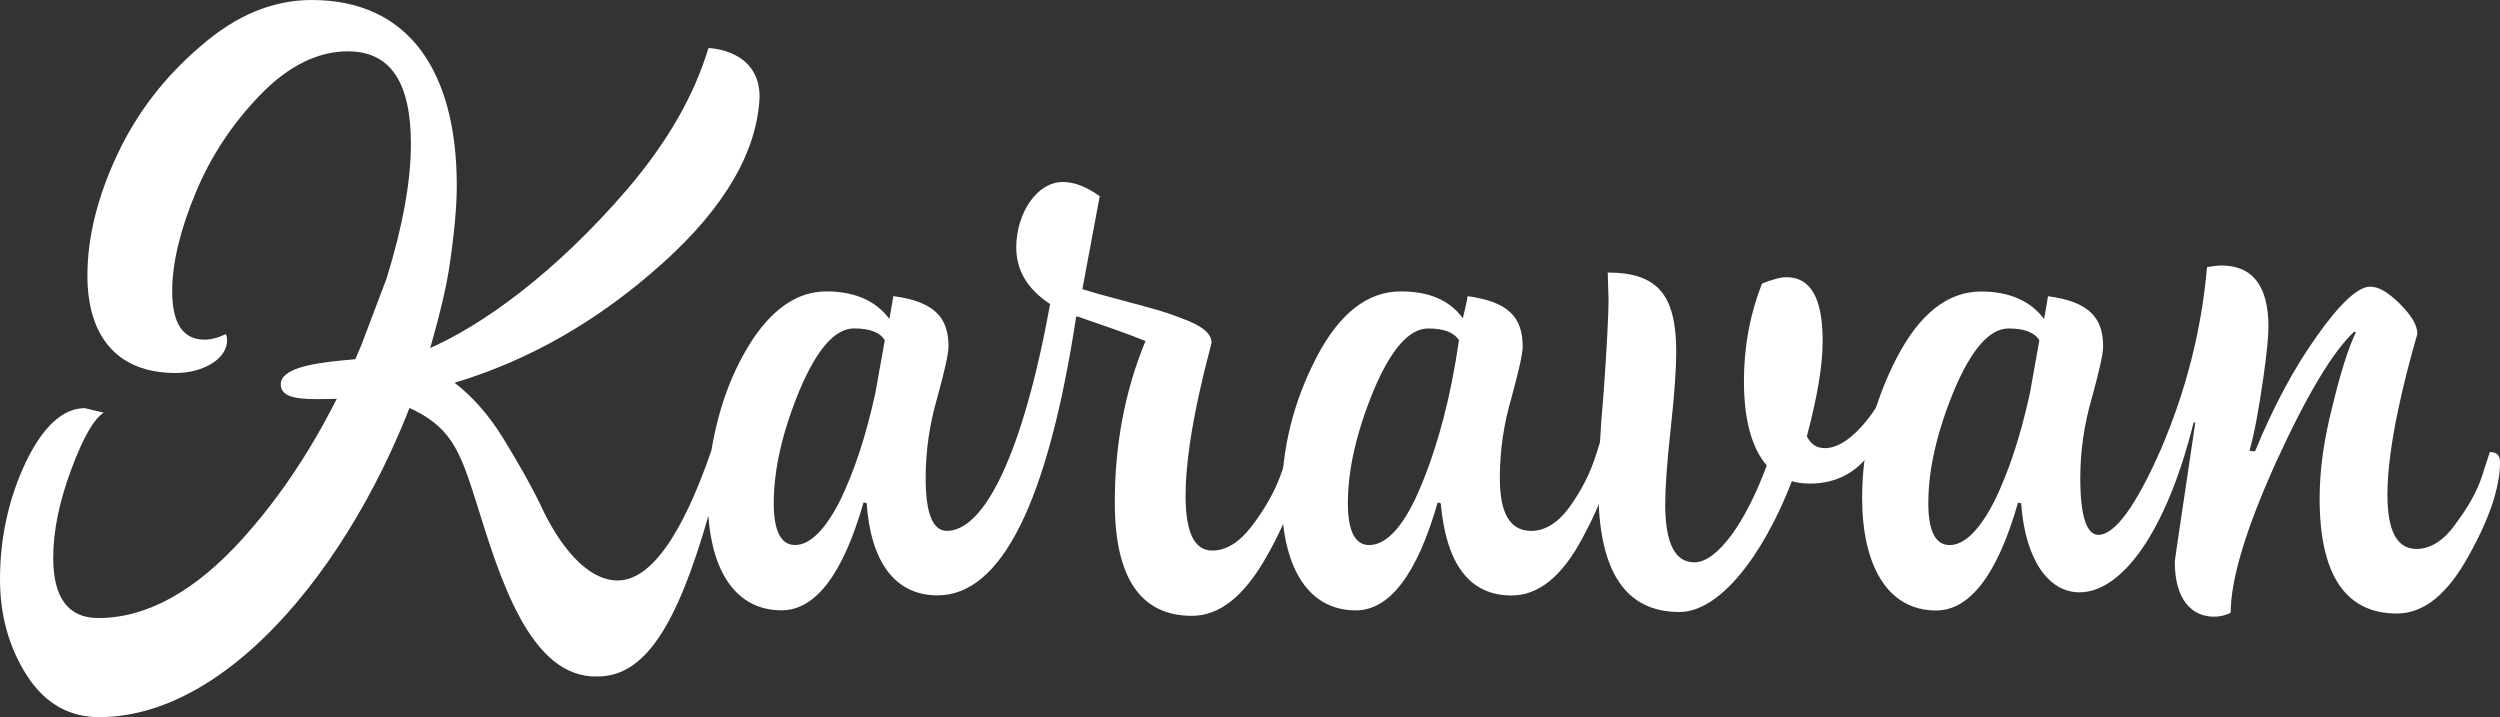 <svg xml:space="preserve" style="enable-background:new 0 0 462.75 132.74;" viewBox="0 0 462.75 132.74" y="0px" x="0px" xmlns:xlink="http://www.w3.org/1999/xlink" xmlns="http://www.w3.org/2000/svg" id="Layer_1" version="1.1">
<rect x="0" y="0" width="462.75" height="132.74" fill="#333333" stroke="none"/>
<style type="text/css">
	.st0{fill:#FFFFFF;}
</style>
<g>
	<g>
		<g>
			<path d="M162.03,72.75c-1.75,8.02-3.94,14.58-6.56,19.97c-2.77,5.39-5.54,8.16-8.31,8.16
				c-2.62,0-3.94-2.62-3.94-7.73c0-6.27,1.61-13.26,4.81-20.99c3.21-7.58,6.56-11.37,10.06-11.37c2.92,0,4.81,0.73,5.68,2.19
				L162.03,72.75z M238.55,83.69l-1.6,4.52c-1.16,3.06-2.92,6.12-5.25,9.18c-2.33,3.06-4.81,4.52-7.29,4.52
				c-3.35,0-4.96-3.35-4.96-10.2c0-11.66,4.81-27.84,4.81-28.28c0-1.75-1.9-3.21-5.54-4.52c-1.9-0.73-3.64-1.31-5.25-1.75
				c-3.5-1.02-10.06-2.62-13.12-3.65l3.21-17.2c-2.48-1.75-4.66-2.62-6.85-2.62c-4.81,0-8.6,5.83-8.6,12.1
				c0,4.23,2.04,7.72,6.27,10.49c-5.1,27.99-12.25,41.98-19.1,41.98c-2.63,0-3.94-3.21-3.94-9.77c0-5.1,0.73-10.06,2.19-15.02
				c1.31-4.81,2.04-8.02,2.04-9.33c0-5.39-2.62-8.31-10.21-9.33l-0.73,4.23c-2.48-3.35-6.41-5.1-11.66-5.1
				c-5.1,0-9.62,2.92-13.56,8.75c-3.94,5.98-6.41,12.83-7.73,20.7c-5.54,16.03-11.37,24.05-17.35,24.05
				c-5.83,0-10.93-6.7-14.29-13.99c-1.75-3.64-4.08-7.73-6.85-12.25c-2.77-4.52-5.83-7.87-9.04-10.35
				C98.18,66.63,111,59.2,122.67,48.7c11.52-10.35,17.49-20.7,17.93-30.76c0-8.75-9.18-9.04-9.47-9.04
				c-2.62,8.75-7.58,17.35-14.87,25.95C102.99,50.34,89.17,60.46,78.53,64.9c-5.18,2.16-26.56,0.6-26.56,6.24
				c0,5.36,14.99,0.53,23.18,4.08c8.19,3.56,9.91,7.87,12.97,17.64c4.37,13.99,9.91,32.65,22.45,32.36c8.6,0,14.58-8.89,20.55-29.74
				c0.73,10.5,5.25,17.49,13.56,17.49c6.27,0,11.37-6.71,15.16-19.97l0.58,0.14c0.73,10.64,5.1,17.06,13.12,17.06
				c11.81,0,20.41-17.2,25.66-51.6h0.29c5.1,1.75,9.33,3.21,12.54,4.52c-3.79,9.18-5.68,19.1-5.68,29.88
				c0,13.99,4.81,20.99,14.29,20.99c5.1,0,9.62-3.64,13.7-10.79c4.08-7.14,6.12-13.12,6.12-17.64
				C240.45,84.27,239.87,83.69,238.55,83.69" class="st0"></path>
			<path d="M264.36,60.8c-3.5,0-6.85,3.79-10.06,11.37c-3.2,7.73-4.81,14.72-4.81,20.99c0,5.1,1.31,7.73,3.94,7.73
				c3.35,0,6.71-3.79,9.77-11.37c3.06-7.43,5.39-16.33,6.85-26.53C269.17,61.53,267.27,60.8,264.36,60.8 M266.11,93.01
				c-3.79,13.27-8.89,19.97-15.16,19.97c-9.18,0-13.7-8.6-13.7-20.84c0-9.18,2.19-17.78,6.41-25.95c4.23-8.16,9.47-12.25,15.6-12.25
				c5.25,0,9.04,1.6,11.51,4.96c0.44-1.75,0.73-3.06,0.88-4.08c7.58,1.02,10.2,3.94,10.2,9.33c0,1.31-0.73,4.52-2.04,9.33
				c-1.46,4.96-2.19,9.91-2.19,15.02c0,6.56,1.9,9.77,5.83,9.77c2.48,0,4.96-1.46,7.14-4.52c2.19-3.06,3.64-5.98,4.66-9.04
				l1.46-4.52c1.31,0,1.9,0.58,1.9,1.9c0,4.67-1.9,10.5-5.69,17.49c-3.79,7.14-8.16,10.64-13.12,10.64
				c-7.73,0-12.1-5.69-13.12-17.06L266.11,93.01z" class="st0"></path>
			<path d="M310.86,113.28c-10.06,0-15.01-7.58-15.01-22.89c0-3.94,0.29-9.91,1.02-18.22
				c0.58-8.31,0.87-13.85,0.87-16.76c0-1.02-0.15-3.94-0.15-4.96c9.33,0,12.68,4.23,12.68,14.72c0,2.77-0.29,7.58-1.02,14.14
				c-0.73,6.56-1.02,11.23-1.02,13.99c0,7.14,1.75,10.79,5.39,10.79c4.23,0,9.47-7.29,13.41-17.93c-2.77-3.21-4.23-8.45-4.23-15.6
				c0-6.56,1.17-12.54,3.35-18.08c1.9-0.73,3.35-1.17,4.52-1.17c4.52,0,6.7,3.94,6.7,11.81c0,4.66-1.02,10.49-2.92,17.64
				c0.73,1.46,1.75,2.19,3.35,2.19c2.04,0,4.37-1.31,6.85-4.08c2.48-2.77,4.08-5.68,5.1-8.75c0.73,0,1.02,0.44,1.02,1.17
				c0,4.08-1.46,8.16-4.23,12.1c-2.77,4.08-6.7,6.12-11.51,6.12c-1.31,0-2.33-0.14-3.35-0.44
				C326.31,102.93,318.29,113.28,310.86,113.28" class="st0"></path>
			<path d="M377.48,62.99c-0.87-1.46-2.77-2.19-5.68-2.19c-3.5,0-6.85,3.79-10.06,11.37
				c-3.21,7.73-4.81,14.72-4.81,20.99c0,5.1,1.31,7.73,3.94,7.73c2.77,0,5.54-2.77,8.31-8.16c2.63-5.39,4.81-11.95,6.56-19.97
				L377.48,62.99z M435.78,61.38c-3.94,3.64-8.75,11.66-14.43,24.05c-5.68,12.54-8.45,21.87-8.45,27.99
				c-0.87,0.44-1.9,0.73-3.06,0.73c-4.08,0-7.29-3.06-7.29-10.2c0-0.29,1.31-8.89,3.79-25.66l-0.29-0.14
				c-5.1,20.55-13.41,31.49-21.14,31.49c-5.69,0-10.06-5.98-10.79-16.47l-0.58-0.14c-3.79,13.26-8.89,19.97-15.16,19.97
				c-9.18,0-13.7-8.6-13.7-20.84c0-9.18,2.19-17.78,6.42-25.95c4.23-8.16,9.47-12.25,15.6-12.25c5.25,0,9.18,1.75,11.66,5.1
				l0.73-4.23c7.58,1.02,10.2,3.94,10.2,9.33c0,1.31-0.73,4.52-2.04,9.33c-1.46,4.96-2.19,9.91-2.19,15.02
				c0,7,1.17,10.49,3.35,10.49c3.06,0,7-5.39,11.66-16.04c4.52-10.64,7.43-21.72,8.45-33.53c1.17-0.15,2.04-0.29,2.62-0.29
				c5.83,0,8.75,3.79,8.75,11.37c0,1.6-0.29,4.96-1.02,9.91c-0.73,4.96-1.46,9.33-2.48,12.97c0.15,0.14,0.58,0.14,1.02,0.14
				c3.35-8.16,7.14-15.31,11.52-21.43c4.23-5.98,7.58-9.04,9.77-9.04c1.6,0,3.35,1.02,5.54,3.21c2.19,2.19,3.21,3.94,3.21,5.54
				l-0.58,2.04c-1.46,5.25-4.96,18.22-4.96,27.7c0,6.71,1.75,10.06,5.39,10.06c2.48,0,4.96-1.46,7.14-4.52
				c2.19-2.92,3.94-5.83,4.96-8.89l1.46-4.52c1.31,0,1.89,0.58,1.89,1.89c0,4.52-1.89,10.35-5.83,17.35
				c-3.94,7.14-8.31,10.64-13.27,10.64c-9.47,0-14.29-7.14-14.29-21.28c0-5.1,0.73-10.64,2.33-16.91
				c1.46-6.12,2.92-10.79,4.37-13.85L435.78,61.38z" class="st0"></path>
			<path d="M83.05,50.2c1-6.5,1.5-11.84,1.5-15.84C84.55,13.51,75.88,0,57.7,0c-7.17,0-14.01,2.83-20.51,8.5
				c-6.67,5.67-11.84,12.34-15.51,20.18c-3.67,7.84-5.5,15.34-5.5,22.35c0,10.84,5.17,18.01,16.34,18.01c5.17,0,9.51-2.67,9.51-6
				c0-0.83-0.17-1.17-0.33-1.17c-1.33,0.67-2.67,1-3.83,1c-4,0-6-3-6-9c0-5.17,1.5-11.34,4.34-18.18
				c2.84-6.84,6.84-12.84,12.01-18.18c5.17-5.34,10.67-8.01,16.17-8.01c7.84,0,11.67,5.67,11.67,17.18c0,6.84-1.5,15.17-4.5,24.85
				l-4.67,12.34c-5.84,14.01-13.01,25.85-21.85,35.69c-8.84,9.84-17.84,14.84-26.85,14.84c-5.5,0-8.34-3.67-8.34-11.17
				c0-5,1.17-10.51,3.34-16.34c2.17-5.83,4.17-9.34,6-10.5c-2.17-0.5-3.34-0.84-3.5-0.84c-4,0-7.67,3.34-10.84,9.84
				C1.67,92.05,0,99.39,0,107.23c0,6.67,1.67,12.67,5,17.84c3.34,5.17,7.84,7.67,13.34,7.67c26.35,0,51.03-34.19,61.2-68.04
				C79.55,64.7,82.07,56.22,83.05,50.2" class="st0"></path>
		</g>
	</g>
</g>
</svg>
